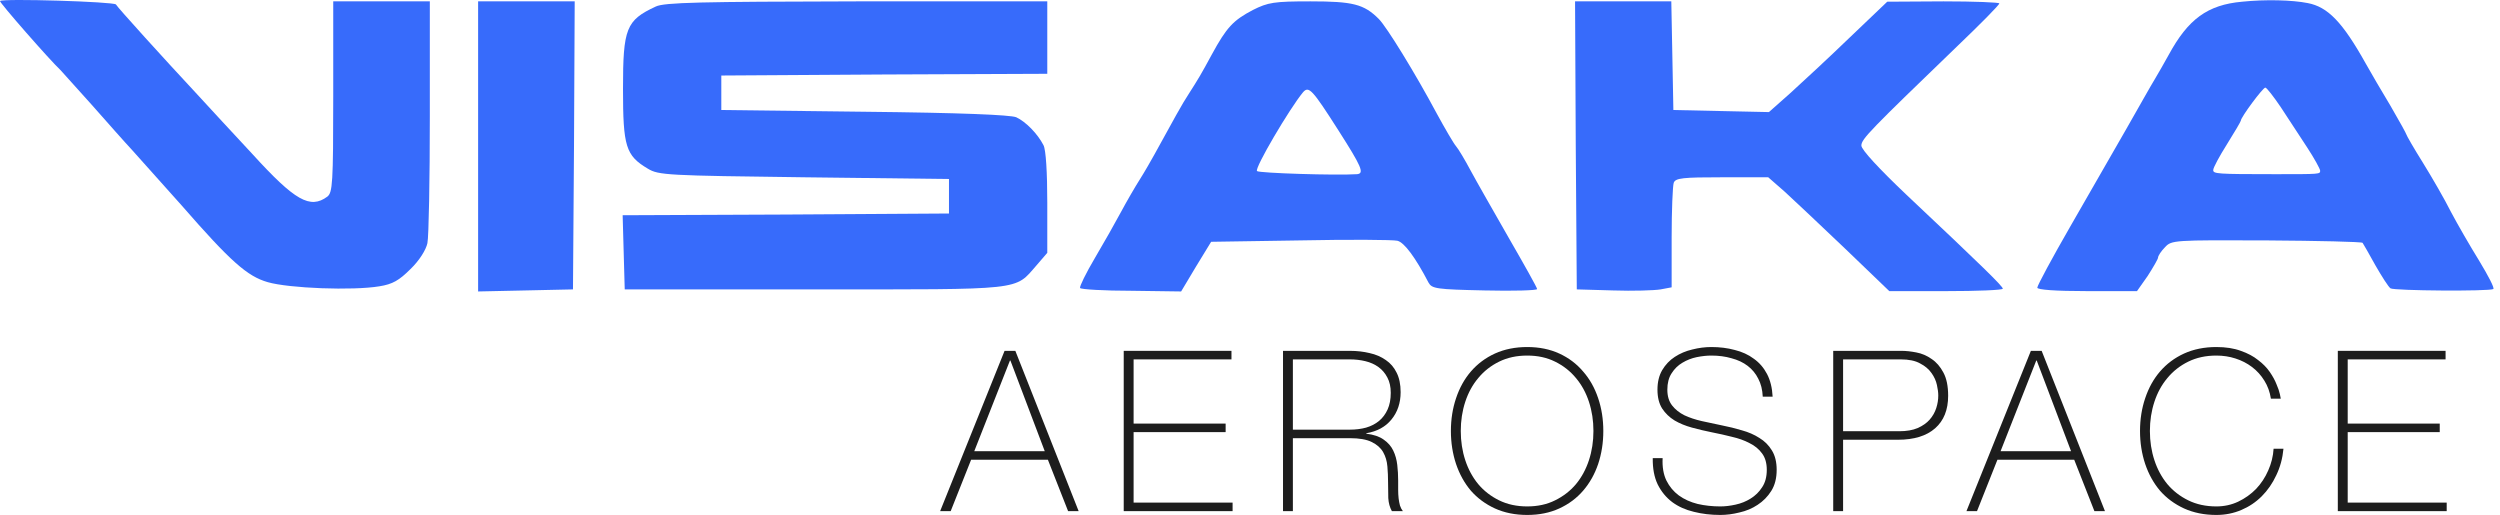 <svg width="301" height="62" viewBox="0 0 301 62" fill="none" xmlns="http://www.w3.org/2000/svg">
<path d="M0.002 0.122C-0.123 0.247 5.941 7.183 7.312 8.47C7.436 8.595 9.097 10.464 11.049 12.623C12.96 14.783 15.12 17.233 15.867 18.023C17.736 20.099 18.774 21.262 21.848 24.709C27.787 31.52 29.78 33.265 32.231 33.971C34.806 34.718 42.489 35.009 45.687 34.469C47.265 34.22 48.054 33.763 49.425 32.393C50.505 31.354 51.294 30.067 51.46 29.278C51.626 28.489 51.751 21.636 51.751 14.035V0.164H45.936H40.122V11.627C40.122 22.093 40.039 23.172 39.416 23.671C37.339 25.207 35.512 24.169 30.403 18.562C28.119 16.112 25.129 12.873 23.758 11.377C19.73 7.058 14.164 0.911 13.957 0.537C13.707 0.205 0.334 -0.21 0.002 0.122Z" fill="#376BFB"/>
<path d="M269.96 0.205C265.766 0.579 263.44 2.323 261.114 6.601C260.616 7.515 259.868 8.802 259.453 9.508C259.038 10.173 257.501 12.914 256.006 15.53C254.511 18.147 251.479 23.422 249.277 27.243C247.076 31.064 245.29 34.386 245.29 34.635C245.29 34.885 247.45 35.051 251.313 35.051H257.293L258.581 33.223C259.245 32.185 259.827 31.188 259.827 31.022C259.827 30.814 260.2 30.233 260.657 29.776C261.446 28.904 261.737 28.904 272.868 28.945C279.139 28.987 284.331 29.111 284.455 29.236C284.538 29.361 285.244 30.565 285.992 31.936C286.781 33.306 287.57 34.552 287.819 34.718C288.276 35.009 299.697 35.092 300.196 34.801C300.362 34.677 299.573 33.182 298.493 31.396C297.413 29.651 295.876 26.993 295.087 25.498C294.34 24.003 292.803 21.345 291.723 19.601C290.602 17.815 289.73 16.278 289.73 16.195C289.73 16.112 288.858 14.534 287.819 12.748C286.739 10.962 285.41 8.678 284.829 7.639C282.046 2.656 280.26 0.828 277.852 0.371C275.983 -0.002 272.743 -0.086 269.96 0.205ZM274.612 12.914C275.484 14.243 276.896 16.403 277.769 17.732C278.641 19.061 279.347 20.348 279.347 20.556C279.347 20.971 279.347 20.971 273.948 20.971C266.887 20.971 266.472 20.93 266.472 20.473C266.472 20.182 267.219 18.812 268.133 17.358C269.047 15.904 269.794 14.617 269.794 14.534C269.794 14.118 272.452 10.547 272.743 10.547C272.909 10.547 273.74 11.627 274.612 12.914Z" fill="#376BFB"/>
<path d="M57.565 17.649V35.092L63.297 34.968L68.987 34.843L69.111 17.483L69.194 0.164H63.38H57.565V17.649Z" fill="#376BFB"/>
<path d="M78.954 0.787C75.383 2.448 75.009 3.403 75.009 10.713C75.009 17.649 75.341 18.729 77.999 20.307C79.287 21.096 80.325 21.137 96.813 21.345L114.257 21.553V23.629V25.706L94.612 25.831L74.967 25.914L75.092 30.399L75.217 34.843H98.059C123.518 34.843 122.106 35.009 124.806 31.936L126.093 30.441V24.418C126.093 20.764 125.927 18.023 125.637 17.483C124.931 16.112 123.518 14.658 122.356 14.118C121.649 13.828 115.71 13.579 104.081 13.454L86.846 13.246V11.17V9.093L106.49 8.968L126.093 8.885V4.525V0.164H103.168C84.312 0.205 79.993 0.288 78.954 0.787Z" fill="#376BFB"/>
<path d="M150.846 1.202C148.479 2.448 147.69 3.279 145.904 6.56C144.575 9.01 144.326 9.425 143.08 11.377C142.457 12.291 141.128 14.7 138.968 18.645C138.594 19.31 137.847 20.639 137.265 21.553C136.684 22.466 135.646 24.252 134.981 25.498C134.317 26.744 132.905 29.236 131.825 31.064C130.745 32.891 129.956 34.511 130.039 34.677C130.163 34.843 132.946 35.009 136.227 35.009L142.208 35.092L143.994 32.102L145.821 29.112L156.536 28.945C162.475 28.821 167.708 28.862 168.248 28.987C169.079 29.195 170.408 30.98 171.986 34.012C172.402 34.76 172.9 34.843 178.756 34.968C182.203 35.051 185.069 34.968 185.069 34.801C185.069 34.635 183.532 31.894 181.663 28.655C179.836 25.457 177.718 21.76 177.053 20.514C176.389 19.268 175.6 17.939 175.309 17.607C175.018 17.275 173.98 15.489 172.983 13.662C170.408 8.844 166.961 3.237 166.006 2.282C164.22 0.496 162.891 0.164 157.782 0.164C153.38 0.164 152.674 0.288 150.846 1.202ZM161.146 15.697C163.929 20.058 164.303 20.888 163.389 20.971C160.897 21.137 151.594 20.847 151.345 20.598C151.013 20.265 155.29 13.039 156.869 11.128C157.575 10.297 157.99 10.754 161.146 15.697Z" fill="#376BFB"/>
<path d="M189.721 17.483L189.845 34.843L194.206 34.968C196.615 35.051 199.19 34.968 199.937 34.843L201.266 34.594V28.613C201.266 25.332 201.391 22.383 201.516 22.01C201.723 21.428 202.637 21.345 207.33 21.345H212.895L214.889 23.089C215.969 24.086 219.25 27.16 222.157 29.942L227.473 35.051H234.284C238.064 35.051 241.137 34.926 241.137 34.76C241.137 34.469 238.77 32.143 229.55 23.463C226.227 20.307 224.109 18.023 224.109 17.524C224.109 16.735 225.189 15.655 235.697 5.521C238.479 2.863 240.722 0.579 240.722 0.413C240.722 0.288 237.69 0.164 233.994 0.164L227.224 0.205L222.655 4.566C220.164 6.975 216.924 9.965 215.553 11.211L212.978 13.495L207.247 13.371L201.474 13.246L201.35 6.684L201.225 0.164H195.452H189.637L189.721 17.483Z" fill="#376BFB"/>
<path d="M281.473 42.242H294.447V43.27H282.663V51H293.744V52.027H282.663V60.513H294.582V61.541H281.473V42.242Z" fill="#1D1D1D"/>
<path d="M257.659 51.892C257.659 50.486 257.866 49.171 258.281 47.945C258.695 46.702 259.29 45.63 260.065 44.729C260.857 43.81 261.821 43.089 262.957 42.567C264.11 42.044 265.407 41.783 266.849 41.783C267.984 41.783 268.966 41.936 269.795 42.242C270.623 42.531 271.317 42.9 271.876 43.351C272.452 43.783 272.921 44.261 273.281 44.783C273.642 45.306 273.912 45.801 274.092 46.27C274.29 46.72 274.425 47.117 274.497 47.459C274.57 47.783 274.606 47.964 274.606 47.999H273.416C273.29 47.189 273.029 46.468 272.633 45.837C272.236 45.189 271.741 44.639 271.146 44.189C270.551 43.738 269.885 43.396 269.146 43.161C268.425 42.927 267.659 42.81 266.849 42.81C265.587 42.81 264.461 43.053 263.47 43.54C262.479 44.026 261.641 44.684 260.956 45.513C260.272 46.324 259.749 47.279 259.389 48.378C259.028 49.477 258.848 50.648 258.848 51.892C258.848 53.135 259.028 54.306 259.389 55.405C259.749 56.504 260.272 57.468 260.956 58.297C261.641 59.108 262.479 59.757 263.47 60.243C264.461 60.73 265.587 60.973 266.849 60.973C267.786 60.973 268.659 60.784 269.47 60.405C270.299 60.009 271.02 59.495 271.633 58.865C272.245 58.216 272.732 57.477 273.092 56.648C273.47 55.802 273.687 54.928 273.741 54.027H274.93C274.822 55.18 274.534 56.243 274.065 57.216C273.615 58.189 273.029 59.036 272.308 59.757C271.605 60.459 270.786 61.009 269.849 61.405C268.912 61.802 267.912 62 266.849 62C265.407 62 264.11 61.739 262.957 61.216C261.821 60.694 260.857 59.982 260.065 59.081C259.29 58.162 258.695 57.09 258.281 55.865C257.866 54.621 257.659 53.297 257.659 51.892Z" fill="#1D1D1D"/>
<path d="M244.518 42.242H245.816L253.437 61.541H252.167L249.735 55.351H240.491L238.032 61.541H236.761L244.518 42.242ZM249.356 54.324L245.221 43.405H245.167L240.869 54.324H249.356Z" fill="#1D1D1D"/>
<path d="M220.719 42.242H228.935C229.476 42.242 230.07 42.306 230.719 42.432C231.386 42.558 231.998 42.819 232.557 43.215C233.133 43.594 233.611 44.144 233.989 44.864C234.368 45.567 234.557 46.495 234.557 47.648C234.557 49.342 234.034 50.648 232.989 51.567C231.944 52.486 230.449 52.946 228.503 52.946H221.908V61.541H220.719V42.242ZM221.908 51.919H228.692C229.557 51.919 230.287 51.792 230.881 51.54C231.494 51.27 231.98 50.928 232.341 50.513C232.701 50.099 232.962 49.639 233.124 49.135C233.287 48.63 233.368 48.126 233.368 47.621C233.368 47.261 233.314 46.837 233.206 46.351C233.097 45.846 232.881 45.369 232.557 44.918C232.233 44.45 231.773 44.062 231.178 43.756C230.602 43.432 229.827 43.27 228.854 43.27H221.908V51.919Z" fill="#1D1D1D"/>
<path d="M212.235 47.756C212.199 46.927 212.019 46.207 211.694 45.594C211.388 44.981 210.965 44.468 210.424 44.053C209.883 43.639 209.235 43.333 208.478 43.135C207.739 42.918 206.928 42.81 206.046 42.81C205.505 42.81 204.919 42.873 204.289 42.999C203.676 43.126 203.099 43.351 202.559 43.675C202.036 43.981 201.604 44.405 201.262 44.945C200.919 45.468 200.748 46.126 200.748 46.918C200.748 47.693 200.937 48.324 201.316 48.81C201.694 49.297 202.19 49.693 202.802 50C203.415 50.288 204.118 50.522 204.91 50.702C205.703 50.883 206.505 51.054 207.316 51.216C208.145 51.378 208.947 51.576 209.721 51.81C210.514 52.027 211.217 52.333 211.83 52.729C212.46 53.108 212.965 53.612 213.343 54.243C213.721 54.856 213.911 55.63 213.911 56.567C213.911 57.576 213.694 58.423 213.262 59.108C212.83 59.793 212.28 60.351 211.613 60.784C210.965 61.216 210.235 61.523 209.424 61.703C208.631 61.901 207.865 62 207.127 62C205.991 62 204.928 61.874 203.937 61.622C202.946 61.387 202.081 61 201.343 60.459C200.604 59.901 200.018 59.189 199.586 58.324C199.171 57.459 198.973 56.405 198.991 55.162H200.18C200.126 56.225 200.28 57.126 200.64 57.865C201 58.585 201.496 59.18 202.126 59.648C202.775 60.117 203.532 60.459 204.397 60.676C205.262 60.874 206.172 60.973 207.127 60.973C207.703 60.973 208.316 60.901 208.965 60.757C209.631 60.612 210.235 60.369 210.775 60.027C211.334 59.685 211.793 59.234 212.154 58.675C212.532 58.117 212.721 57.414 212.721 56.567C212.721 55.757 212.532 55.099 212.154 54.594C211.775 54.072 211.271 53.657 210.64 53.351C210.028 53.027 209.325 52.774 208.532 52.594C207.757 52.396 206.955 52.216 206.127 52.054C205.316 51.892 204.514 51.702 203.721 51.486C202.928 51.27 202.226 50.982 201.613 50.621C201 50.243 200.505 49.765 200.126 49.189C199.748 48.594 199.559 47.837 199.559 46.918C199.559 45.999 199.748 45.216 200.126 44.567C200.523 43.9 201.027 43.369 201.64 42.972C202.271 42.558 202.973 42.261 203.748 42.08C204.523 41.882 205.289 41.783 206.046 41.783C207.055 41.783 207.992 41.9 208.856 42.134C209.739 42.351 210.505 42.702 211.154 43.188C211.82 43.657 212.352 44.27 212.748 45.026C213.145 45.783 213.37 46.693 213.424 47.756H212.235Z" fill="#1D1D1D"/>
<path d="M193.039 51.892C193.039 53.297 192.832 54.621 192.418 55.865C192.003 57.09 191.4 58.162 190.607 59.081C189.832 59.982 188.877 60.694 187.742 61.216C186.607 61.739 185.318 62 183.877 62C182.436 62 181.138 61.739 179.985 61.216C178.85 60.694 177.886 59.982 177.093 59.081C176.318 58.162 175.724 57.09 175.309 55.865C174.895 54.621 174.688 53.297 174.688 51.892C174.688 50.486 174.895 49.171 175.309 47.945C175.724 46.702 176.318 45.63 177.093 44.729C177.886 43.81 178.85 43.089 179.985 42.567C181.138 42.044 182.436 41.783 183.877 41.783C185.318 41.783 186.607 42.044 187.742 42.567C188.877 43.089 189.832 43.81 190.607 44.729C191.4 45.63 192.003 46.702 192.418 47.945C192.832 49.171 193.039 50.486 193.039 51.892ZM175.877 51.892C175.877 53.135 176.057 54.306 176.417 55.405C176.778 56.504 177.3 57.468 177.985 58.297C178.67 59.108 179.507 59.757 180.499 60.243C181.49 60.73 182.616 60.973 183.877 60.973C185.138 60.973 186.255 60.73 187.228 60.243C188.219 59.757 189.057 59.108 189.742 58.297C190.427 57.468 190.949 56.504 191.31 55.405C191.67 54.306 191.85 53.135 191.85 51.892C191.85 50.648 191.67 49.477 191.31 48.378C190.949 47.279 190.427 46.324 189.742 45.513C189.057 44.684 188.219 44.026 187.228 43.54C186.255 43.053 185.138 42.81 183.877 42.81C182.616 42.81 181.49 43.053 180.499 43.54C179.507 44.026 178.67 44.684 177.985 45.513C177.3 46.324 176.778 47.279 176.417 48.378C176.057 49.477 175.877 50.648 175.877 51.892Z" fill="#1D1D1D"/>
<path d="M154.474 42.242H162.528C163.375 42.242 164.168 42.333 164.907 42.513C165.645 42.675 166.294 42.954 166.853 43.351C167.411 43.729 167.844 44.234 168.15 44.864C168.474 45.495 168.636 46.279 168.636 47.216C168.636 48.513 168.267 49.612 167.528 50.513C166.808 51.396 165.798 51.946 164.501 52.162V52.216C165.384 52.324 166.078 52.558 166.582 52.919C167.105 53.279 167.492 53.72 167.744 54.243C167.997 54.766 168.159 55.342 168.231 55.973C168.303 56.603 168.339 57.234 168.339 57.865C168.339 58.243 168.339 58.612 168.339 58.973C168.339 59.333 168.357 59.676 168.393 60C168.429 60.306 168.483 60.594 168.555 60.865C168.645 61.135 168.763 61.36 168.907 61.541H167.582C167.33 61.09 167.186 60.568 167.15 59.973C167.132 59.36 167.123 58.73 167.123 58.081C167.123 57.432 167.096 56.793 167.042 56.162C166.988 55.513 166.817 54.937 166.528 54.432C166.24 53.928 165.78 53.522 165.15 53.216C164.537 52.91 163.663 52.756 162.528 52.756H155.663V61.541H154.474V42.242ZM162.528 51.729C163.231 51.729 163.879 51.648 164.474 51.486C165.087 51.306 165.609 51.036 166.042 50.675C166.474 50.315 166.817 49.855 167.069 49.297C167.321 48.738 167.447 48.072 167.447 47.297C167.447 46.576 167.312 45.963 167.042 45.459C166.771 44.936 166.411 44.513 165.961 44.188C165.51 43.864 164.988 43.63 164.393 43.486C163.798 43.342 163.177 43.27 162.528 43.27H155.663V51.729H162.528Z" fill="#1D1D1D"/>
<path d="M135.296 42.242H148.269V43.27H136.485V51H147.566V52.027H136.485V60.513H148.404V61.541H135.296V42.242Z" fill="#1D1D1D"/>
<path d="M120.95 42.242H122.247L129.869 61.541H128.599L126.166 55.351H116.923L114.463 61.541H113.193L120.95 42.242ZM125.788 54.324L121.653 43.405H121.599L117.301 54.324H125.788Z" fill="#1D1D1D"/>
</svg>
